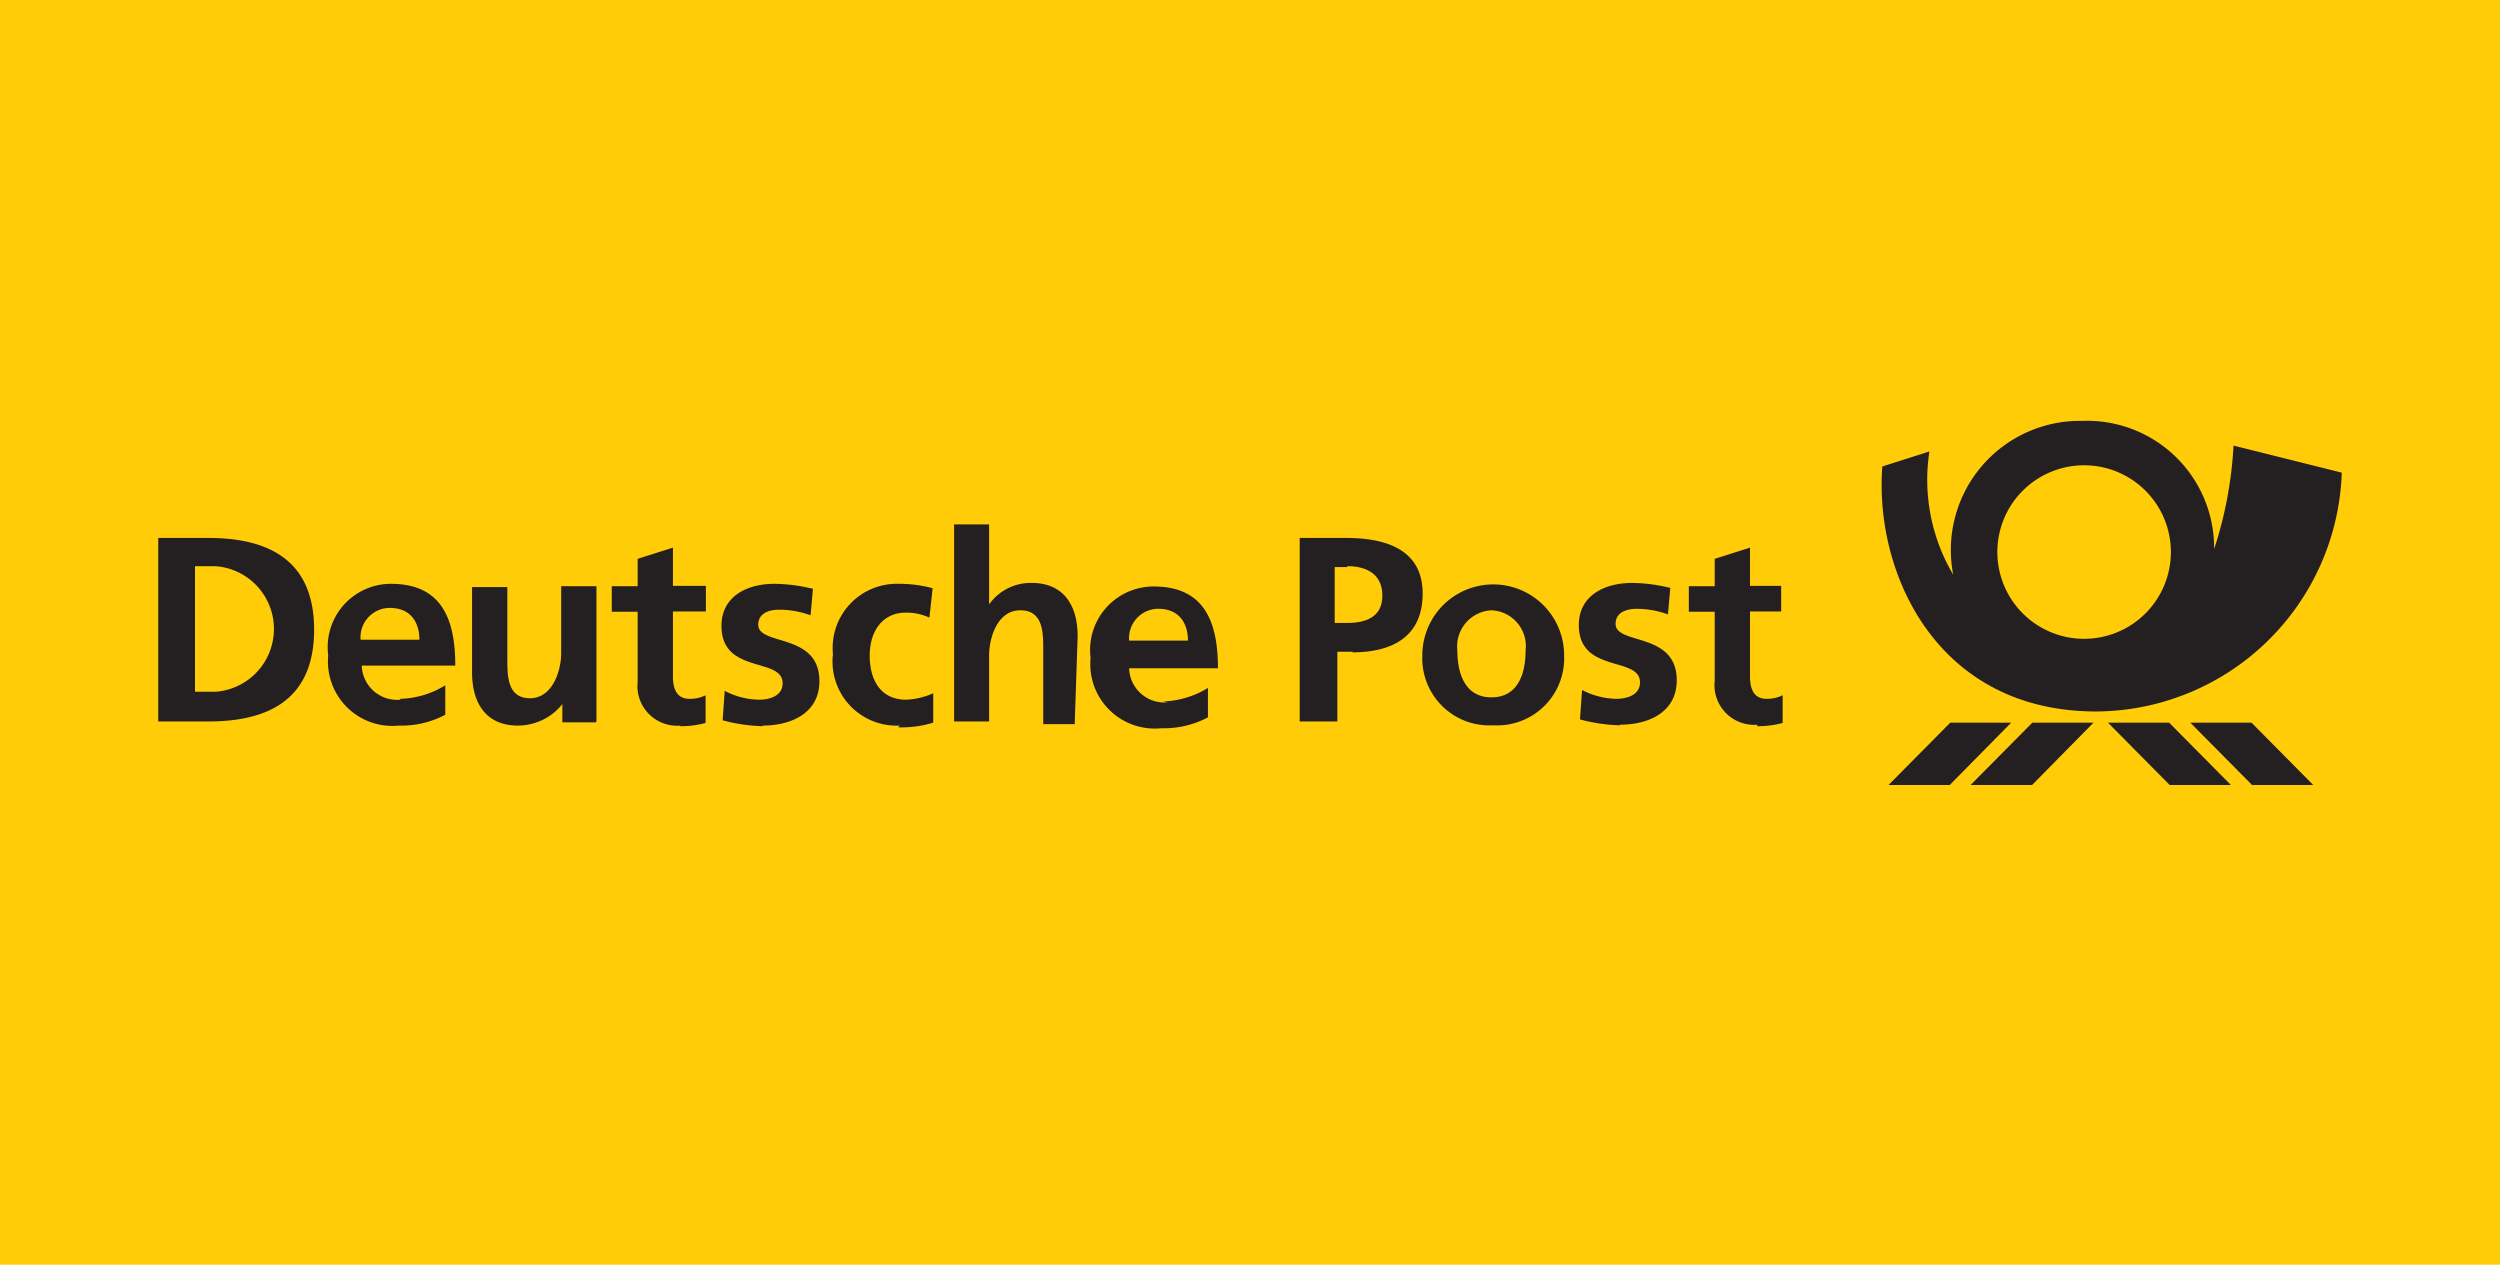 <svg xmlns="http://www.w3.org/2000/svg" viewBox="0 0 85 43"><rect width="85" height="43" style="fill:#ffcc07"/><path d="M70.81,15.82a2.95,2.95,0,1,0,3,2.94,2.95,2.95,0,0,0-3-2.94m-6.6,10.87,2.1-2.12h2.07l-2.09,2.12Zm4.88,0H67l2.1-2.12h2.08Zm4.68,0-2.1-2.12h2.08l2.1,2.12Zm2.8,0-2.1-2.12h2.08l2.1,2.12Zm-5.3-2.5c-5.44,0-7.55-4.74-7.27-8.33l1.6-.51a6.33,6.33,0,0,0,.81,4.19,4.39,4.39,0,0,1,4.39-5.23,4.32,4.32,0,0,1,4.48,4.36,13.6,13.6,0,0,0,.66-3.52l3.68.92a8.4,8.4,0,0,1-8.35,8.12" style="fill:#241f21"/><path d="M39.45,20.7a1,1,0,0,0-1.06,1.08h2c0-.59-.3-1.08-1-1.08m11.32.05a1.23,1.23,0,0,0-1.16,1.37c0,.76.25,1.59,1.16,1.59s1.16-.82,1.16-1.59a1.22,1.22,0,0,0-1.16-1.37m-4.9-1.47h-.43v1.9h.43c.63,0,1.19-.2,1.19-.93s-.54-1-1.19-1m-38.55,0H6.63v4.27h.69a2.14,2.14,0,0,0,0-4.27m6,1.42a1,1,0,0,0-1.06,1.08h2c0-.59-.3-1.08-1-1.08M7.08,24.53H5.38V18.29h1.7c1.91,0,3.6.65,3.6,3.12S9,24.53,7.08,24.53m6.53-.77a3.06,3.06,0,0,0,1.53-.46v1a3.16,3.16,0,0,1-1.58.37,2.19,2.19,0,0,1-2.4-2.39,2.15,2.15,0,0,1,2.13-2.43c1.71,0,2.19,1.17,2.19,2.78H12.3a1.2,1.2,0,0,0,1.31,1.16m6.65.77H19.12v-.62h0a1.94,1.94,0,0,1-1.51.73c-1.09,0-1.56-.77-1.56-1.81v-2.9h1.2v2.45c0,.57,0,1.33.77,1.33s1.06-.94,1.06-1.53V19.93h1.2v4.6Zm2.88.11a1.35,1.35,0,0,1-1.46-1.49V20.8H20.8v-.87h.88V19l1.2-.38v1.3H24v.87H22.88V23c0,.39.11.76.56.76a1.21,1.21,0,0,0,.55-.12l0,.94a3.15,3.15,0,0,1-.88.11m2.82,0a5.66,5.66,0,0,1-1.36-.2l.07-1a2.62,2.62,0,0,0,1.18.3c.31,0,.79-.11.79-.56,0-.9-2.08-.29-2.08-1.95,0-1,.86-1.43,1.8-1.43a5.64,5.64,0,0,1,1.31.17l-.08.9a3.1,3.1,0,0,0-1.08-.19c-.31,0-.7.11-.7.51,0,.73,2.08.26,2.08,1.92,0,1.08-.95,1.51-1.93,1.51m4.66,0a2.18,2.18,0,0,1-2.27-2.43,2.18,2.18,0,0,1,2.23-2.39,4.3,4.3,0,0,1,1.16.15l-.11,1a1.81,1.81,0,0,0-.81-.17c-.75,0-1.22.59-1.22,1.46s.4,1.5,1.24,1.5a2.49,2.49,0,0,0,.92-.22l0,1a3.72,3.72,0,0,1-1.19.16m6-.11H35.47V22.07c0-.56,0-1.32-.78-1.32s-1.06.94-1.06,1.53v2.25H32.44v-6.7h1.19v2.72h0a1.73,1.73,0,0,1,1.45-.73c1.09,0,1.56.77,1.56,1.81Zm3-.77a3.12,3.12,0,0,0,1.53-.46v1a3.2,3.2,0,0,1-1.59.37,2.19,2.19,0,0,1-2.4-2.39,2.16,2.16,0,0,1,2.14-2.43c1.71,0,2.19,1.17,2.19,2.78H38.39a1.2,1.2,0,0,0,1.31,1.16M46,22.16h-.53v2.37H44.19V18.29h1.58c1.36,0,2.6.4,2.6,1.89s-1.06,2-2.4,2m4.8,2.48a2.28,2.28,0,0,1-2.41-2.38,2.41,2.41,0,1,1,4.82,0,2.28,2.28,0,0,1-2.41,2.38m4.31,0a5.66,5.66,0,0,1-1.36-.2l.07-1a2.62,2.62,0,0,0,1.18.3c.31,0,.79-.11.79-.56,0-.9-2.08-.29-2.08-1.95,0-1,.87-1.43,1.81-1.43a5.55,5.55,0,0,1,1.3.17l-.08.9a3.08,3.08,0,0,0-1.07-.19c-.32,0-.71.11-.71.51,0,.73,2.08.26,2.08,1.92,0,1.08-.95,1.51-1.93,1.51m4.68,0a1.35,1.35,0,0,1-1.46-1.49V20.8h-.88v-.87h.88V19l1.2-.38v1.3h1.06v.87H59.5V23c0,.39.11.76.56.76a1.21,1.21,0,0,0,.55-.12l0,.94a3.15,3.15,0,0,1-.88.11" style="fill:#241f21"/></svg>